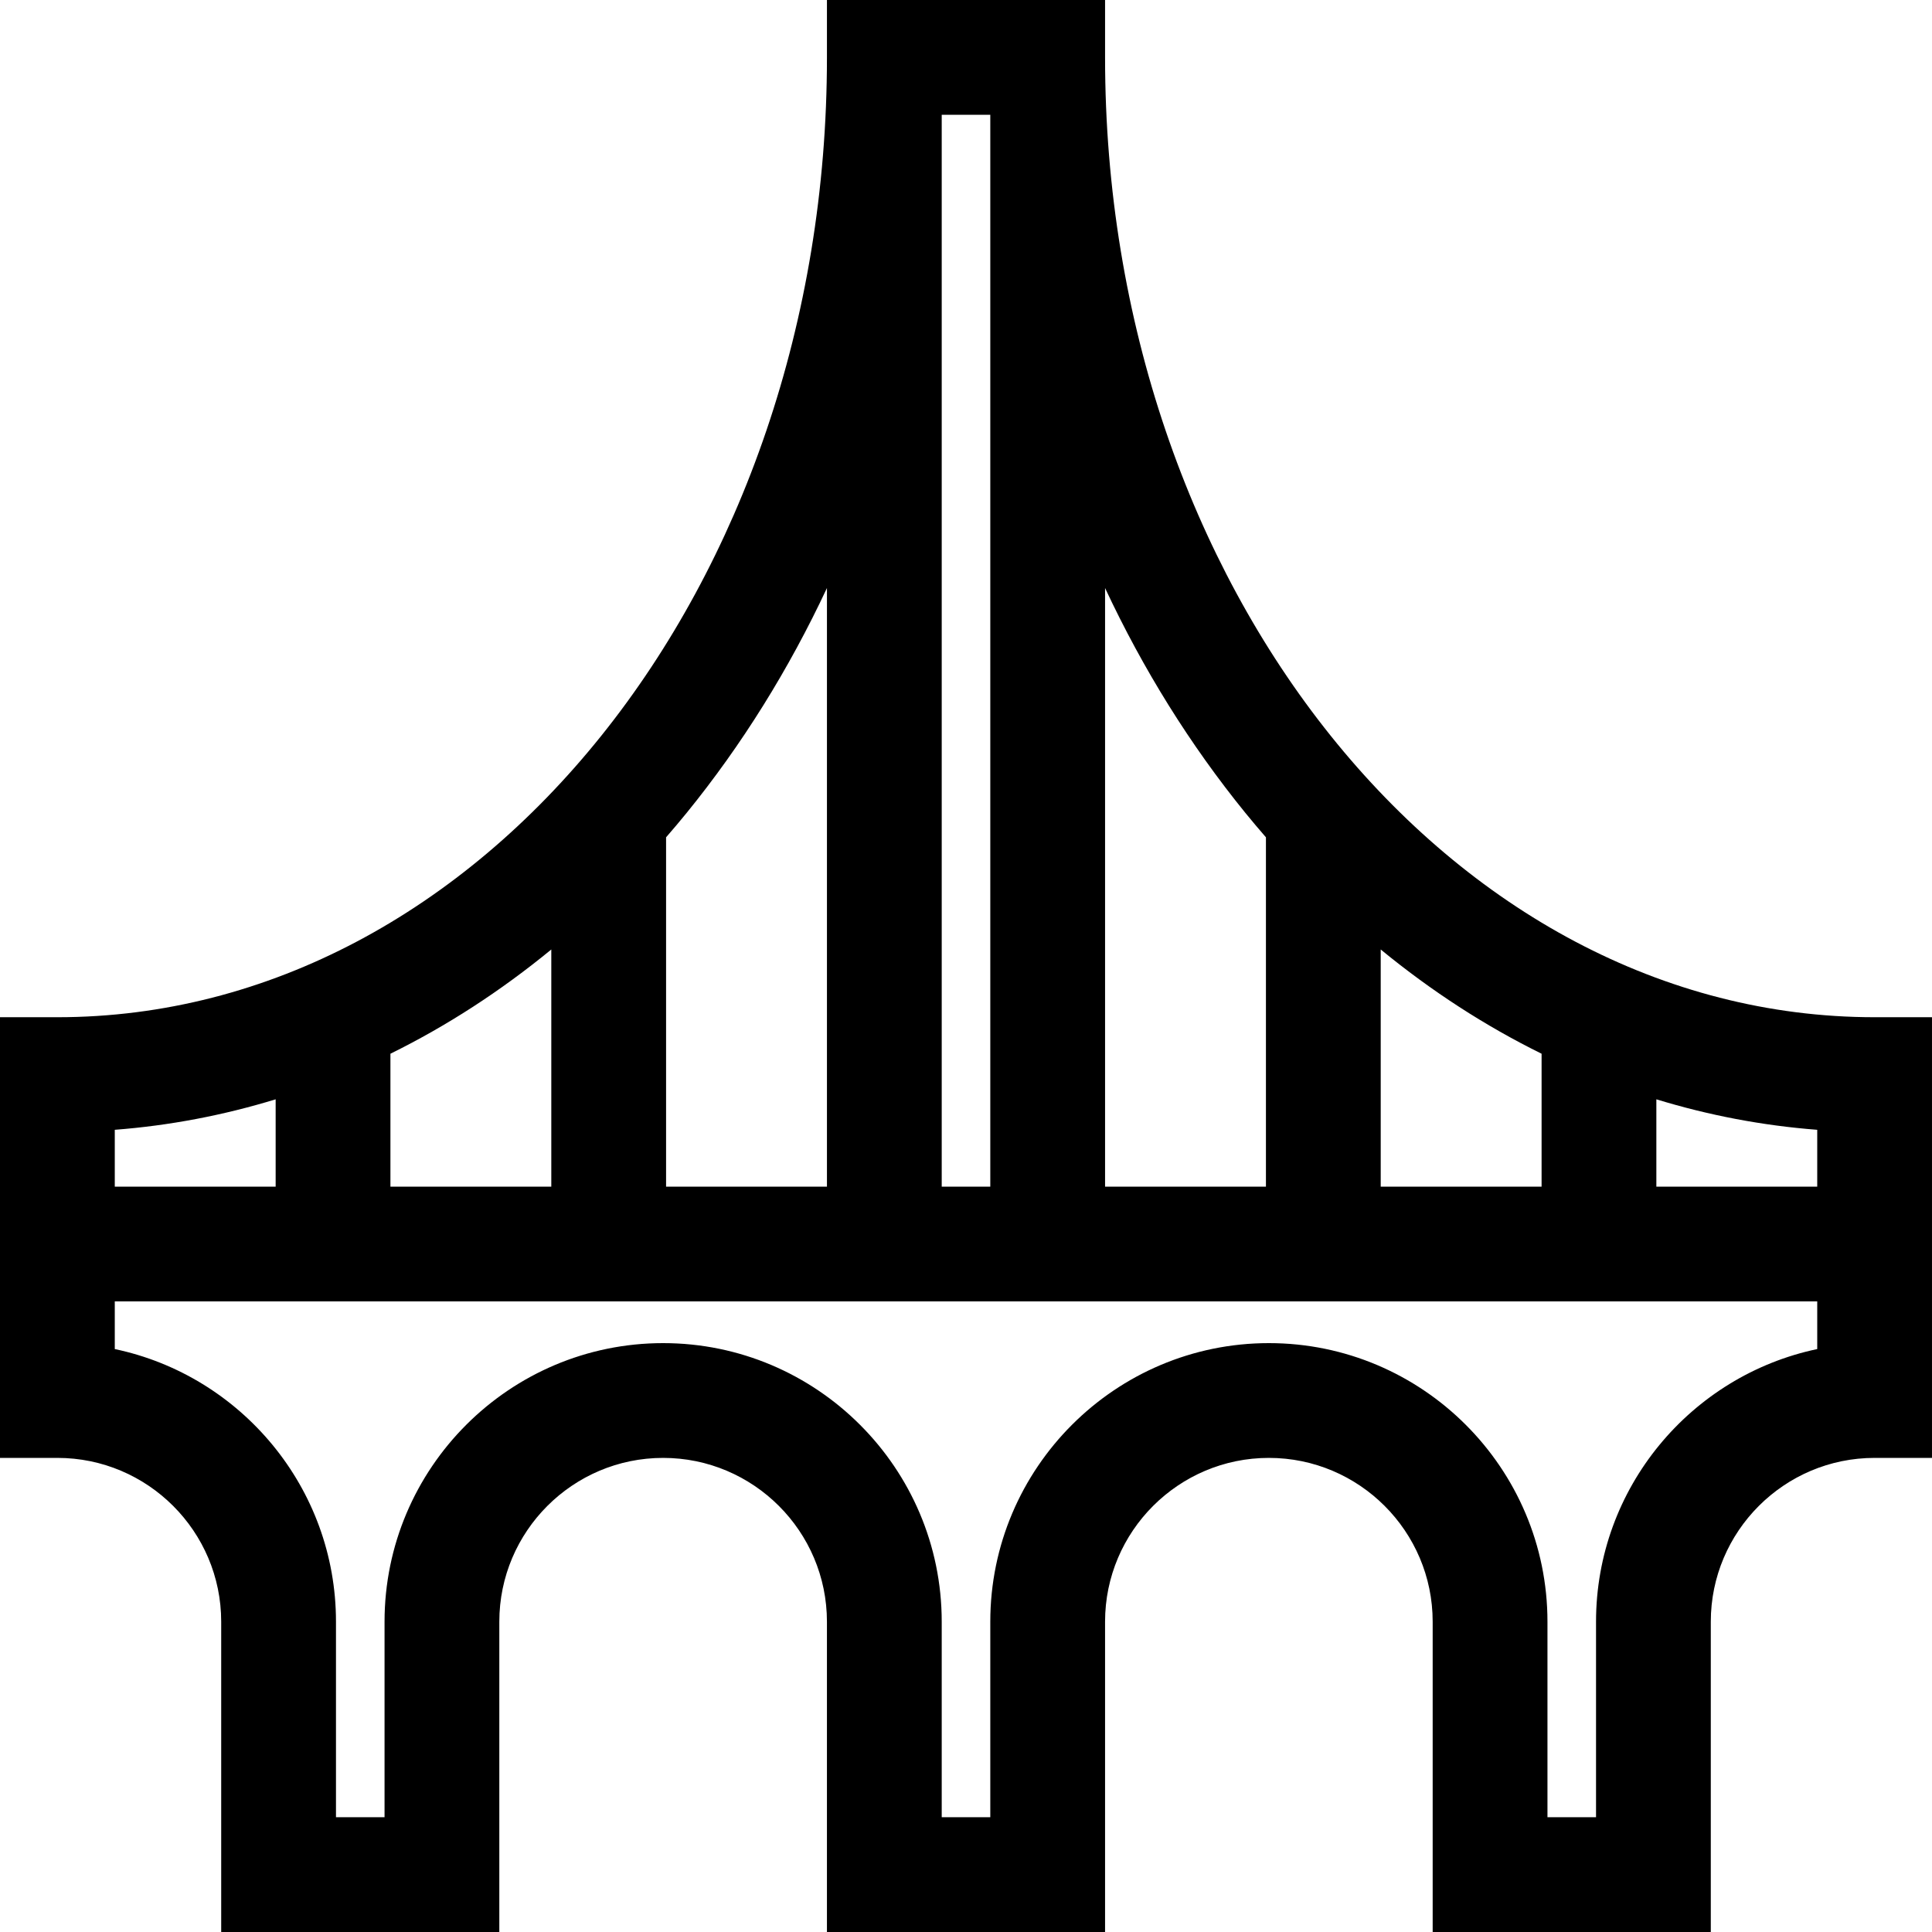 <?xml version="1.0" encoding="iso-8859-1"?>
<!-- Uploaded to: SVG Repo, www.svgrepo.com, Generator: SVG Repo Mixer Tools -->
<svg fill="#000000" height="800px" width="800px" version="1.1" id="Layer_1" xmlns="http://www.w3.org/2000/svg" xmlns:xlink="http://www.w3.org/1999/xlink" 
	 viewBox="0 0 511.999 511.999" xml:space="preserve">
<g>
	<g>
		<path d="M496.792,269.574c-112.451,0-203.938-114.107-203.938-254.365V0h-73.706v15.209c0,140.258-91.487,254.365-203.939,254.365
			H0v44.897v15.209v56.677h15.209c23.937,0,43.411,19.474,43.411,43.41v82.232h73.705v-82.232c0-23.936,19.474-43.41,43.411-43.41
			c23.936,0,43.41,19.474,43.41,43.41v82.232h73.706v-82.232c0-23.936,19.474-43.41,43.41-43.41s43.41,19.474,43.41,43.41v82.232
			h73.705v-82.232c0-23.936,19.474-43.41,43.41-43.41h15.209v-56.677v-15.209v-44.897H496.792z M438.951,291.328
			c13.857,4.242,28.113,6.962,42.632,8.079v15.063h-42.632V291.328z M365.903,251.623c13.437,11.029,27.711,20.274,42.632,27.623
			v35.225h-42.632V251.623z M292.854,155.833c10.066,21.507,22.507,41.541,37.177,59.587c1.792,2.203,3.616,4.352,5.455,6.476
			v92.576h-42.632V155.833z M249.565,30.417h12.872v284.053h-12.872V30.417z M176.517,221.896c1.839-2.123,3.663-4.272,5.455-6.476
			c14.67-18.047,27.111-38.08,37.177-59.588v158.64h-42.632V221.896z M103.467,279.246c14.921-7.349,29.195-16.594,42.632-27.623
			v62.848h-42.632V279.246z M30.418,299.408c14.519-1.117,28.775-3.837,42.632-8.079v23.142H30.418V299.408z M481.584,357.516
			h-0.001c-33.437,7.03-58.619,36.757-58.619,72.253v51.815h-12.871v-51.815c0-40.708-33.119-73.828-73.828-73.828
			s-73.828,33.119-73.828,73.828v51.815h-12.872v-51.815c0-40.708-33.119-73.828-73.829-73.828
			c-40.708,0-73.828,33.119-73.828,73.828v51.815H89.038v-51.815c0-35.496-25.183-65.223-58.62-72.253v-12.627h188.731h73.706
			h188.73V357.516z"/>
	</g>
</g>
</svg>